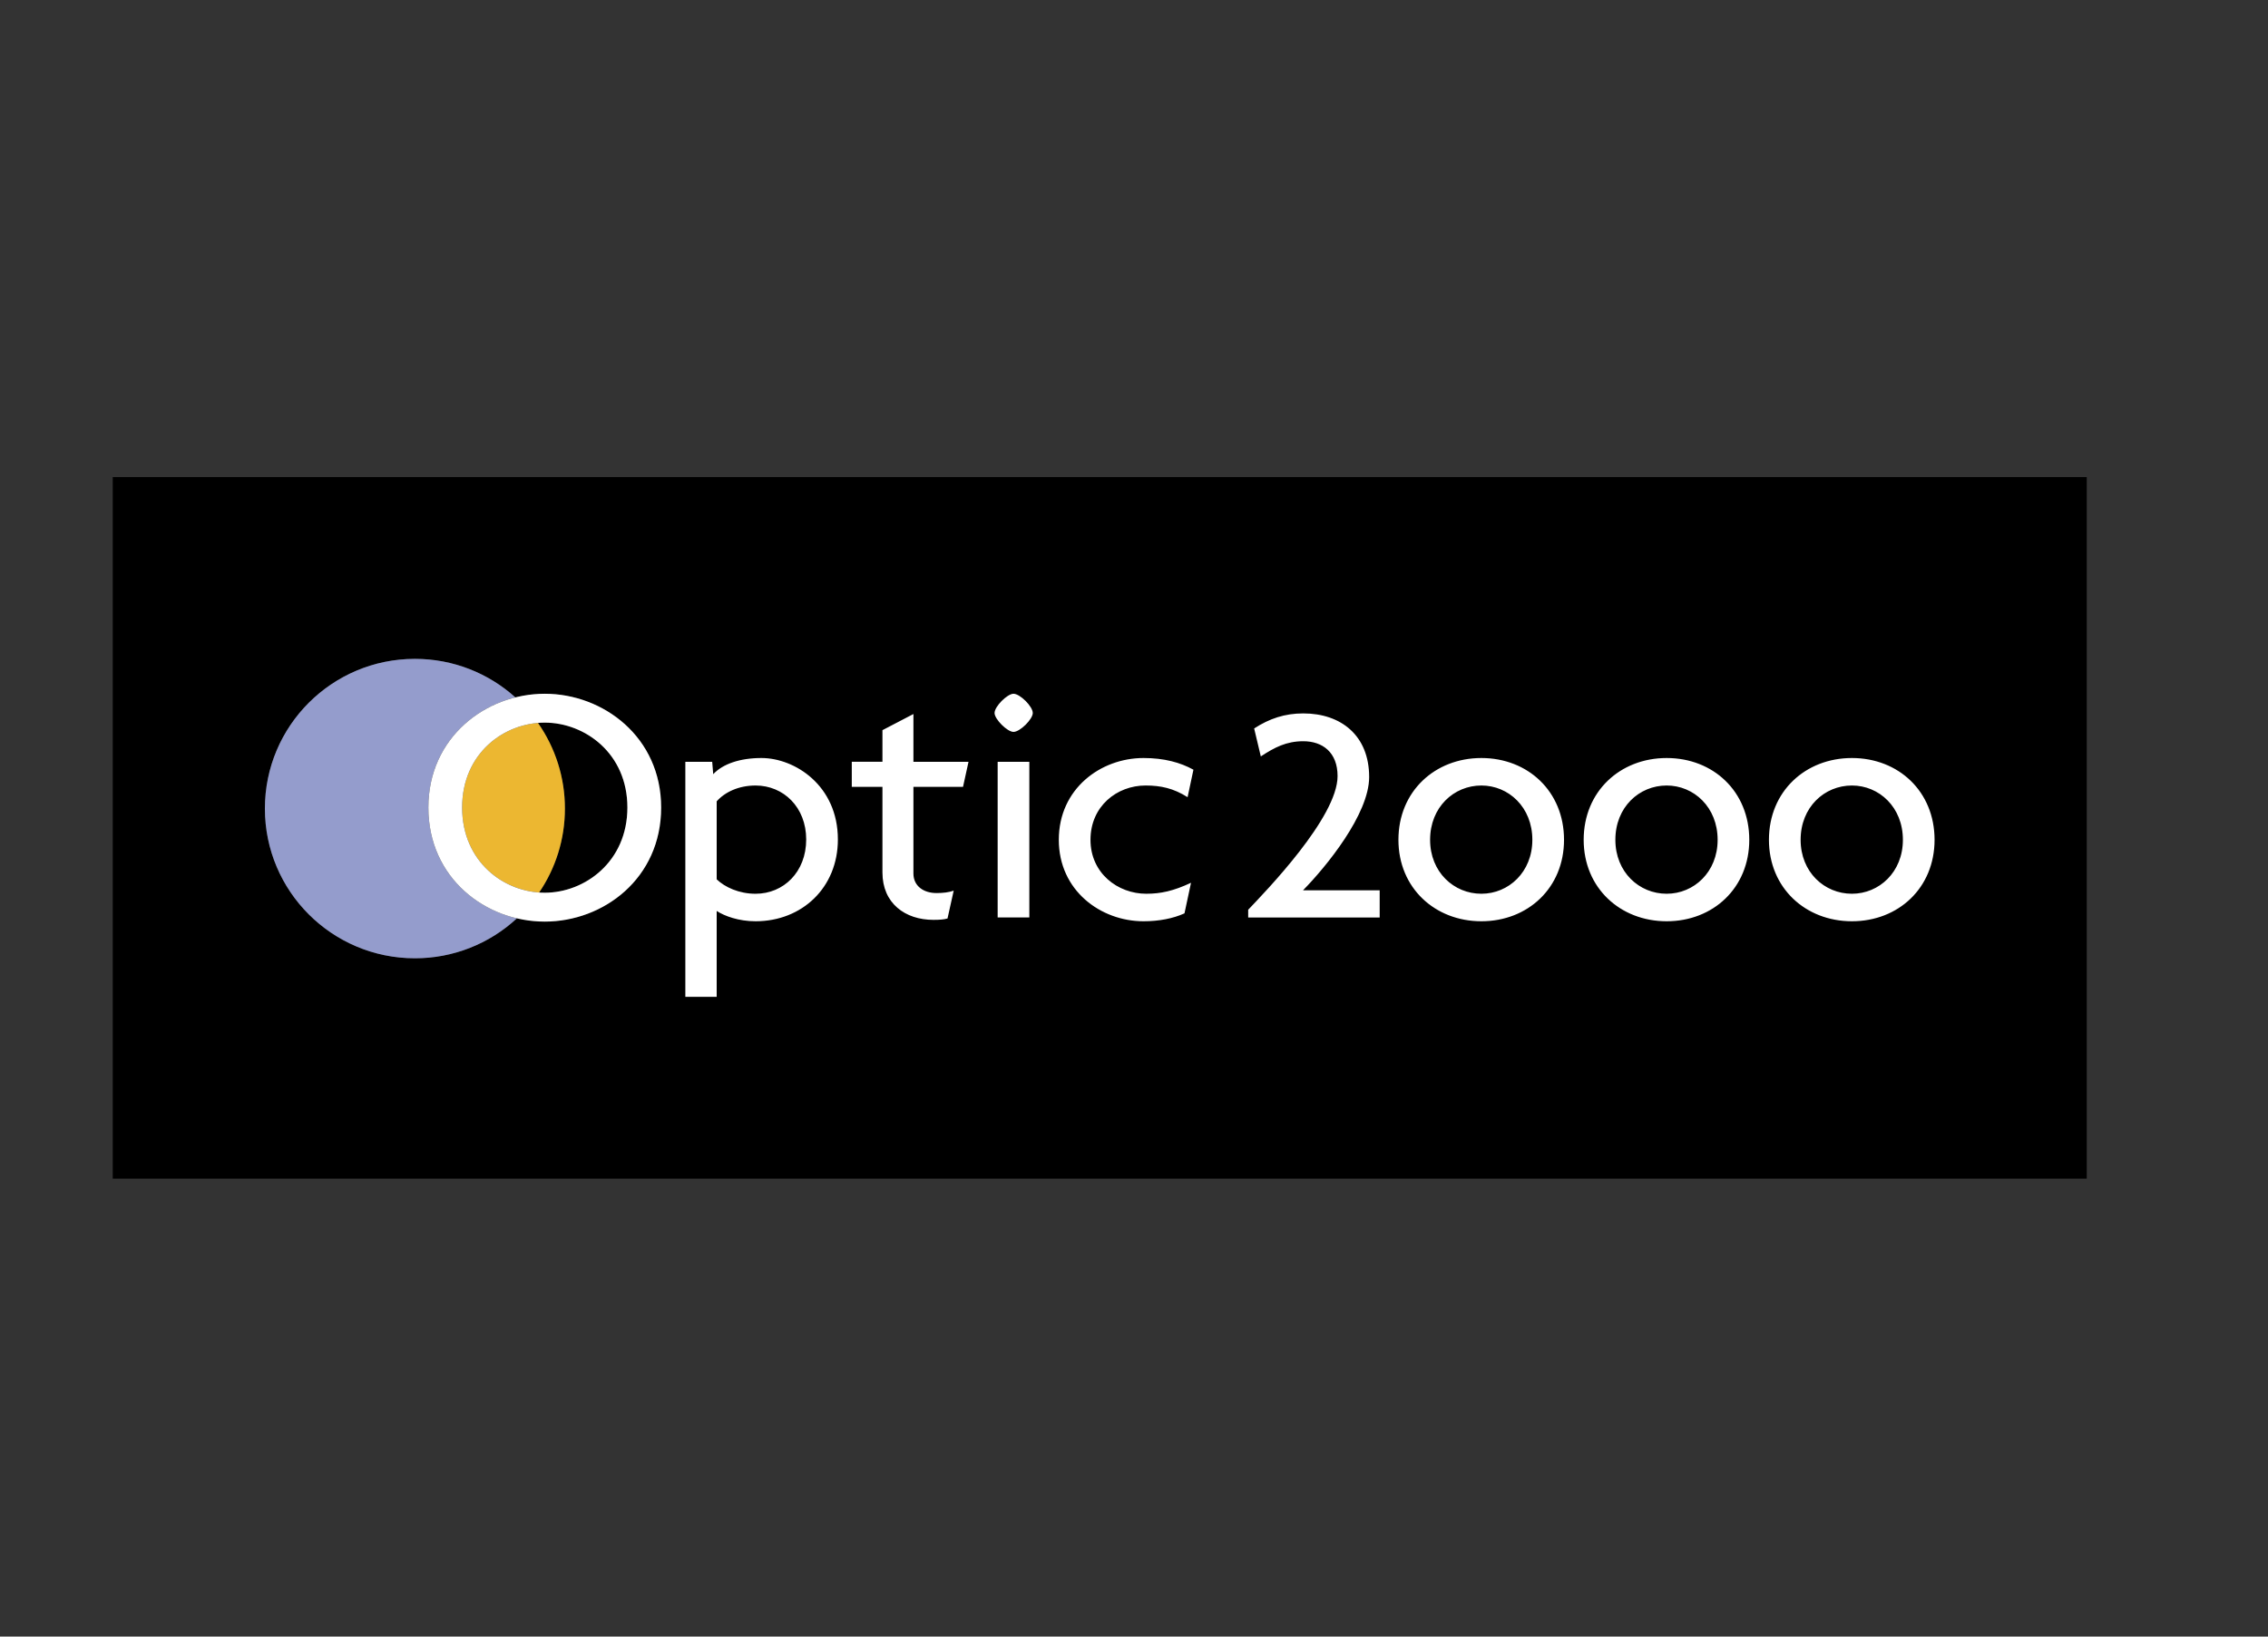 <svg width="266" height="192" viewBox="0 0 266 192" fill="none" xmlns="http://www.w3.org/2000/svg">
<rect x="0" y="0" width="266" height="192" fill="#333333" stroke="none"/>
<path fill-rule="evenodd" clip-rule="evenodd" d="M63.232 104.71C65.208 101.805 66.262 98.373 66.256 94.861C66.256 91.123 65.087 87.658 63.093 84.811C63.359 84.788 63.626 84.778 63.892 84.778C68.576 84.778 73.583 88.365 73.583 94.736C73.583 101.105 68.575 104.734 63.892 104.734C63.672 104.734 63.45 104.726 63.232 104.71ZM31.068 94.861C31.068 104.562 38.944 112.425 48.661 112.425C53.282 112.425 57.486 110.647 60.626 107.739C61.693 107.99 62.792 108.12 63.892 108.12C70.756 108.12 77.542 103.081 77.542 94.736C77.542 86.47 70.757 81.391 63.892 81.391C62.73 81.391 61.571 81.536 60.446 81.817C57.217 78.901 53.016 77.289 48.662 77.296C38.946 77.297 31.068 85.16 31.068 94.861ZM13.222 55.972H244.74V138.276H13.222V55.972Z" fill="black"/>
<path fill-rule="evenodd" clip-rule="evenodd" d="M31.068 94.861C31.068 85.16 38.945 77.297 48.661 77.297C53.194 77.297 57.327 79.008 60.445 81.818C54.924 83.202 50.241 87.871 50.241 94.737C50.241 101.746 55.026 106.422 60.625 107.74C57.375 110.758 53.099 112.433 48.66 112.426C38.946 112.426 31.068 104.562 31.068 94.861Z" fill="#949CCC"/>
<path fill-rule="evenodd" clip-rule="evenodd" d="M63.092 84.81C65.156 87.755 66.261 91.265 66.255 94.86C66.255 98.511 65.139 101.901 63.23 104.709C58.68 104.392 54.199 100.81 54.199 94.735C54.199 88.721 58.592 85.186 63.092 84.81Z" fill="#ECB731"/>
<path fill-rule="evenodd" clip-rule="evenodd" d="M98.27 98.485C98.27 92.156 93.222 88.93 89.304 88.93C86.801 88.93 84.781 89.615 83.65 90.825L83.529 89.373H80.379V116.951H84.055V106.872C84.984 107.477 86.639 108.082 88.617 108.082C94.069 108.082 98.27 104.131 98.27 98.485ZM94.554 98.485C94.554 102.316 91.889 104.855 88.618 104.855C86.68 104.855 85.024 104.09 84.056 103.163V94.011C85.024 92.922 86.641 92.156 88.618 92.156C91.889 92.156 94.554 94.696 94.554 98.485ZM113.592 89.373H107.13V83.769L103.496 85.663V89.372H99.901V92.315H103.496V102.354C103.496 105.982 106.161 107.917 109.473 107.917C110.2 107.917 110.725 107.878 111.128 107.755L111.854 104.491C111.289 104.692 110.603 104.773 109.836 104.773C108.342 104.773 107.13 103.968 107.13 102.475V92.315H112.946L113.592 89.373ZM121.128 83.648C121.128 82.882 119.634 81.392 118.867 81.392C118.139 81.392 116.645 82.883 116.645 83.648C116.645 84.374 118.139 85.866 118.867 85.866C119.633 85.866 121.128 84.374 121.128 83.648ZM120.724 107.637V89.373H117.009V107.637H120.724ZM139.971 90.301C138.435 89.454 136.539 88.93 134.116 88.93C129.109 88.93 124.181 92.518 124.181 98.526C124.181 104.492 129.108 108.082 134.116 108.082C135.932 108.082 137.59 107.758 138.921 107.154L139.688 103.565C137.63 104.532 136.135 104.854 134.437 104.854C131.087 104.854 127.897 102.436 127.897 98.526C127.897 94.575 131.005 92.155 134.358 92.155C136.136 92.155 137.63 92.478 139.285 93.525L139.971 90.301ZM183.435 98.526C183.435 92.841 179.194 88.93 173.743 88.93C168.294 88.93 164.013 92.841 164.013 98.526C164.013 104.169 168.294 108.082 173.743 108.082C179.194 108.082 183.435 104.169 183.435 98.526ZM179.72 98.526C179.72 102.316 176.934 104.854 173.743 104.854C170.514 104.854 167.728 102.314 167.728 98.526C167.728 94.696 170.514 92.155 173.743 92.155C176.932 92.156 179.72 94.696 179.72 98.526ZM205.162 98.526C205.162 92.841 200.925 88.93 195.474 88.93C190.023 88.93 185.74 92.841 185.74 98.526C185.74 104.169 190.022 108.082 195.474 108.082C200.926 108.082 205.162 104.169 205.162 98.526ZM201.451 98.526C201.451 102.316 198.664 104.854 195.474 104.854C192.243 104.854 189.457 102.314 189.457 98.526C189.457 94.696 192.243 92.155 195.474 92.155C198.663 92.156 201.451 94.696 201.451 98.526ZM226.893 98.526C226.893 92.841 222.653 88.93 217.202 88.93C211.751 88.93 207.468 92.841 207.468 98.526C207.468 104.169 211.749 108.082 217.202 108.082C222.655 108.082 226.893 104.169 226.893 98.526ZM223.179 98.526C223.179 102.316 220.393 104.854 217.202 104.854C213.97 104.854 211.184 102.314 211.184 98.526C211.184 94.696 213.97 92.155 217.202 92.155C220.393 92.156 223.179 94.696 223.179 98.526ZM161.815 104.446V107.64H146.393V106.731C148.444 104.57 156.876 95.894 156.876 91.05C156.876 88.267 155.12 86.961 152.85 86.961C150.87 86.961 149.479 87.686 147.873 88.742L147.092 85.463C148.88 84.301 150.697 83.697 152.85 83.697C157.291 83.697 160.58 86.3 160.58 91.159C160.58 95.527 155.526 101.7 152.824 104.448L161.815 104.446ZM77.542 94.737C77.542 86.471 70.758 81.392 63.892 81.392C57.026 81.392 50.242 86.471 50.242 94.737C50.242 103.081 57.026 108.121 63.892 108.121C70.757 108.121 77.542 103.081 77.542 94.737ZM73.583 94.737C73.583 101.106 68.575 104.734 63.892 104.734C59.126 104.734 54.2 101.106 54.2 94.737C54.2 88.366 59.127 84.778 63.892 84.778C68.575 84.778 73.583 88.366 73.583 94.737Z" fill="white"/>
</svg>
